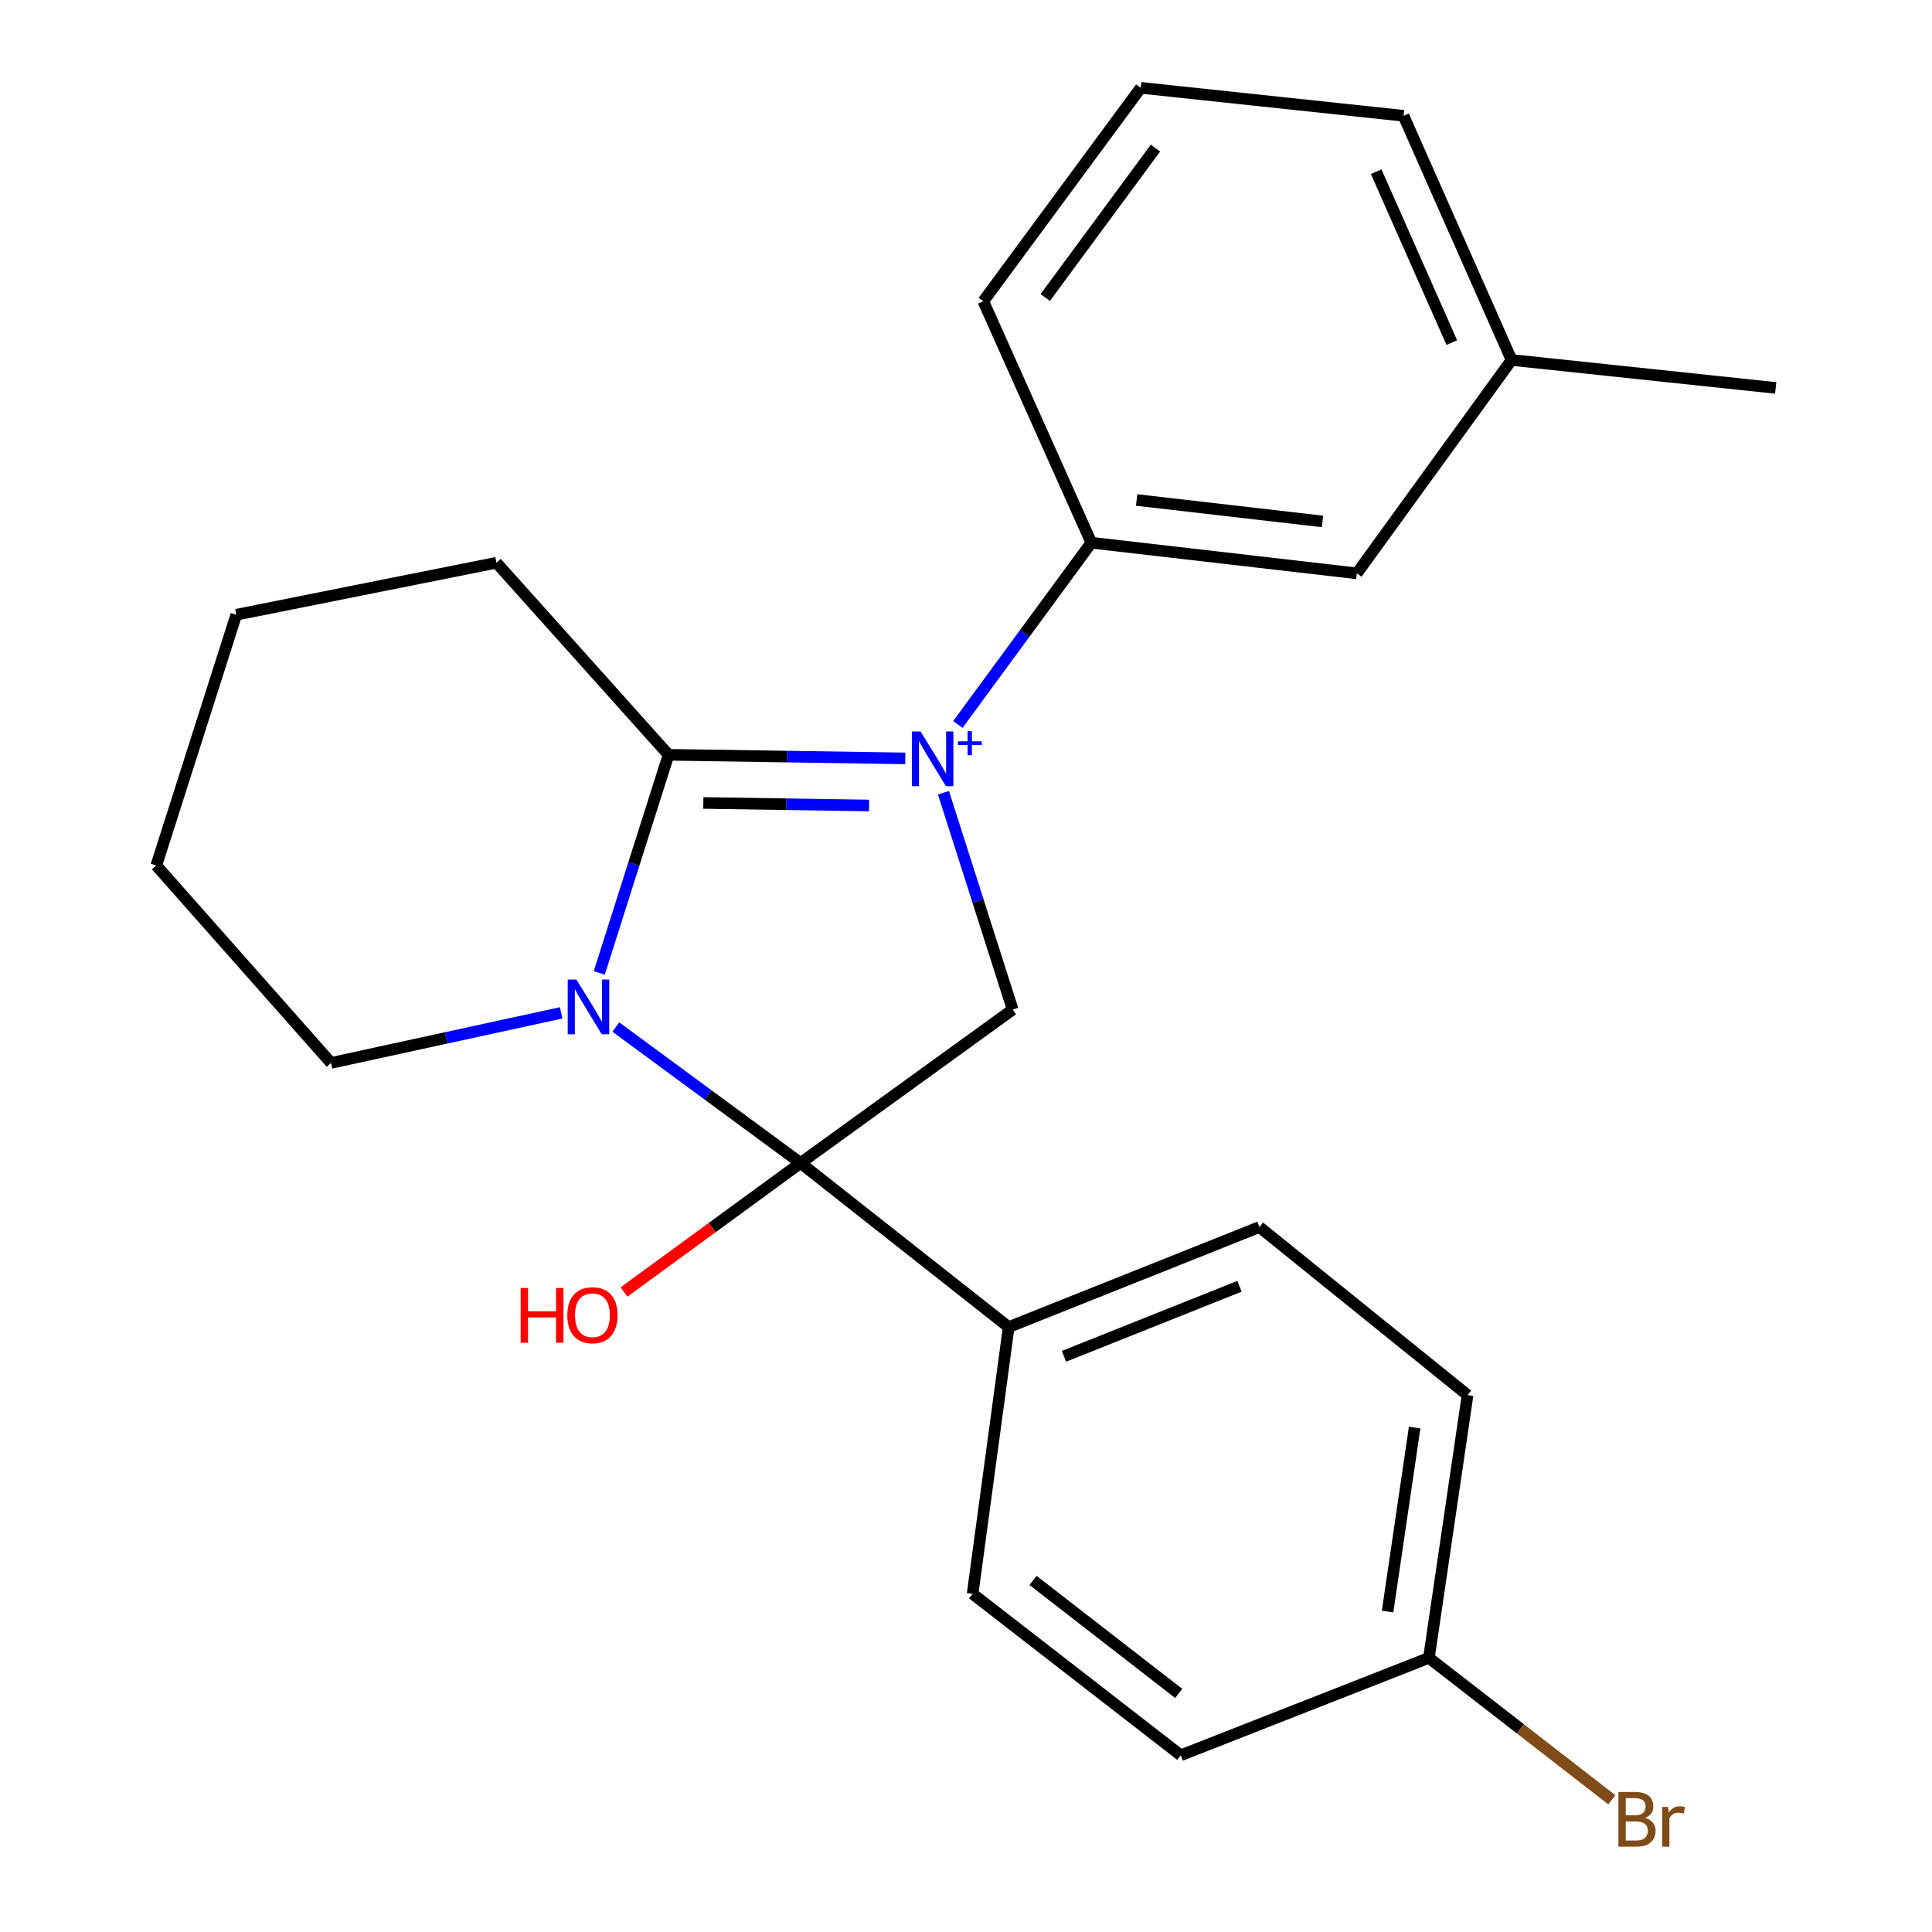 <?xml version='1.0' encoding='iso-8859-1'?>
<svg version='1.1' baseProfile='full'
              xmlns='http://www.w3.org/2000/svg'
                      xmlns:rdkit='http://www.rdkit.org/xml'
                      xmlns:xlink='http://www.w3.org/1999/xlink'
                  xml:space='preserve'
width='1000px' height='1000px' viewBox='0 0 1000 1000'>
<!-- END OF HEADER -->
<rect style='opacity:1.0;fill:#FFFFFF;stroke:none' width='1000' height='1000' x='0' y='0'> </rect>
<path class='bond-1' d='M 468.571,392.546 L 407.3,391.613' style='fill:none;fill-rule:evenodd;stroke:#0000FF;stroke-width:6px;stroke-linecap:butt;stroke-linejoin:miter;stroke-opacity:1' />
<path class='bond-1' d='M 407.3,391.613 L 346.028,390.679' style='fill:none;fill-rule:evenodd;stroke:#000000;stroke-width:6px;stroke-linecap:butt;stroke-linejoin:miter;stroke-opacity:1' />
<path class='bond-1' d='M 449.814,416.916 L 406.924,416.263' style='fill:none;fill-rule:evenodd;stroke:#0000FF;stroke-width:6px;stroke-linecap:butt;stroke-linejoin:miter;stroke-opacity:1' />
<path class='bond-1' d='M 406.924,416.263 L 364.034,415.61' style='fill:none;fill-rule:evenodd;stroke:#000000;stroke-width:6px;stroke-linecap:butt;stroke-linejoin:miter;stroke-opacity:1' />
<path class='bond-3' d='M 488.336,410.328 L 506.248,466.444' style='fill:none;fill-rule:evenodd;stroke:#0000FF;stroke-width:6px;stroke-linecap:butt;stroke-linejoin:miter;stroke-opacity:1' />
<path class='bond-3' d='M 506.248,466.444 L 524.16,522.56' style='fill:none;fill-rule:evenodd;stroke:#000000;stroke-width:6px;stroke-linecap:butt;stroke-linejoin:miter;stroke-opacity:1' />
<path class='bond-4' d='M 495.786,374.983 L 530.332,327.944' style='fill:none;fill-rule:evenodd;stroke:#0000FF;stroke-width:6px;stroke-linecap:butt;stroke-linejoin:miter;stroke-opacity:1' />
<path class='bond-4' d='M 530.332,327.944 L 564.879,280.905' style='fill:none;fill-rule:evenodd;stroke:#000000;stroke-width:6px;stroke-linecap:butt;stroke-linejoin:miter;stroke-opacity:1' />
<path class='bond-0' d='M 310.179,503.593 L 328.104,447.136' style='fill:none;fill-rule:evenodd;stroke:#0000FF;stroke-width:6px;stroke-linecap:butt;stroke-linejoin:miter;stroke-opacity:1' />
<path class='bond-0' d='M 328.104,447.136 L 346.028,390.679' style='fill:none;fill-rule:evenodd;stroke:#000000;stroke-width:6px;stroke-linecap:butt;stroke-linejoin:miter;stroke-opacity:1' />
<path class='bond-10' d='M 290.448,524.255 L 230.898,537.213' style='fill:none;fill-rule:evenodd;stroke:#0000FF;stroke-width:6px;stroke-linecap:butt;stroke-linejoin:miter;stroke-opacity:1' />
<path class='bond-10' d='M 230.898,537.213 L 171.347,550.171' style='fill:none;fill-rule:evenodd;stroke:#000000;stroke-width:6px;stroke-linecap:butt;stroke-linejoin:miter;stroke-opacity:1' />
<path class='bond-23' d='M 318.745,531.589 L 366.558,566.779' style='fill:none;fill-rule:evenodd;stroke:#0000FF;stroke-width:6px;stroke-linecap:butt;stroke-linejoin:miter;stroke-opacity:1' />
<path class='bond-23' d='M 366.558,566.779 L 414.372,601.97' style='fill:none;fill-rule:evenodd;stroke:#000000;stroke-width:6px;stroke-linecap:butt;stroke-linejoin:miter;stroke-opacity:1' />
<path class='bond-11' d='M 346.028,390.679 L 256.962,291.273' style='fill:none;fill-rule:evenodd;stroke:#000000;stroke-width:6px;stroke-linecap:butt;stroke-linejoin:miter;stroke-opacity:1' />
<path class='bond-2' d='M 414.372,601.97 L 524.16,522.56' style='fill:none;fill-rule:evenodd;stroke:#000000;stroke-width:6px;stroke-linecap:butt;stroke-linejoin:miter;stroke-opacity:1' />
<path class='bond-5' d='M 414.372,601.97 L 522.092,686.9' style='fill:none;fill-rule:evenodd;stroke:#000000;stroke-width:6px;stroke-linecap:butt;stroke-linejoin:miter;stroke-opacity:1' />
<path class='bond-7' d='M 414.372,601.97 L 368.679,635.352' style='fill:none;fill-rule:evenodd;stroke:#000000;stroke-width:6px;stroke-linecap:butt;stroke-linejoin:miter;stroke-opacity:1' />
<path class='bond-7' d='M 368.679,635.352 L 322.987,668.734' style='fill:none;fill-rule:evenodd;stroke:#FF0000;stroke-width:6px;stroke-linecap:butt;stroke-linejoin:miter;stroke-opacity:1' />
<path class='bond-6' d='M 564.879,280.905 L 702.306,296.765' style='fill:none;fill-rule:evenodd;stroke:#000000;stroke-width:6px;stroke-linecap:butt;stroke-linejoin:miter;stroke-opacity:1' />
<path class='bond-6' d='M 588.319,258.793 L 684.518,269.896' style='fill:none;fill-rule:evenodd;stroke:#000000;stroke-width:6px;stroke-linecap:butt;stroke-linejoin:miter;stroke-opacity:1' />
<path class='bond-17' d='M 564.879,280.905 L 508.957,155.928' style='fill:none;fill-rule:evenodd;stroke:#000000;stroke-width:6px;stroke-linecap:butt;stroke-linejoin:miter;stroke-opacity:1' />
<path class='bond-8' d='M 522.092,686.9 L 651.89,635.115' style='fill:none;fill-rule:evenodd;stroke:#000000;stroke-width:6px;stroke-linecap:butt;stroke-linejoin:miter;stroke-opacity:1' />
<path class='bond-8' d='M 550.697,702.03 L 641.556,665.78' style='fill:none;fill-rule:evenodd;stroke:#000000;stroke-width:6px;stroke-linecap:butt;stroke-linejoin:miter;stroke-opacity:1' />
<path class='bond-9' d='M 522.092,686.9 L 503.424,824.97' style='fill:none;fill-rule:evenodd;stroke:#000000;stroke-width:6px;stroke-linecap:butt;stroke-linejoin:miter;stroke-opacity:1' />
<path class='bond-13' d='M 702.306,296.765 L 782.387,186.319' style='fill:none;fill-rule:evenodd;stroke:#000000;stroke-width:6px;stroke-linecap:butt;stroke-linejoin:miter;stroke-opacity:1' />
<path class='bond-14' d='M 651.89,635.115 L 759.61,722.099' style='fill:none;fill-rule:evenodd;stroke:#000000;stroke-width:6px;stroke-linecap:butt;stroke-linejoin:miter;stroke-opacity:1' />
<path class='bond-15' d='M 503.424,824.97 L 611.158,908.531' style='fill:none;fill-rule:evenodd;stroke:#000000;stroke-width:6px;stroke-linecap:butt;stroke-linejoin:miter;stroke-opacity:1' />
<path class='bond-15' d='M 534.693,818.024 L 610.107,876.516' style='fill:none;fill-rule:evenodd;stroke:#000000;stroke-width:6px;stroke-linecap:butt;stroke-linejoin:miter;stroke-opacity:1' />
<path class='bond-25' d='M 171.347,550.171 L 80.898,447.984' style='fill:none;fill-rule:evenodd;stroke:#000000;stroke-width:6px;stroke-linecap:butt;stroke-linejoin:miter;stroke-opacity:1' />
<path class='bond-22' d='M 256.962,291.273 L 122.302,318.186' style='fill:none;fill-rule:evenodd;stroke:#000000;stroke-width:6px;stroke-linecap:butt;stroke-linejoin:miter;stroke-opacity:1' />
<path class='bond-12' d='M 739.6,858.115 L 611.158,908.531' style='fill:none;fill-rule:evenodd;stroke:#000000;stroke-width:6px;stroke-linecap:butt;stroke-linejoin:miter;stroke-opacity:1' />
<path class='bond-16' d='M 739.6,858.115 L 786.94,894.842' style='fill:none;fill-rule:evenodd;stroke:#000000;stroke-width:6px;stroke-linecap:butt;stroke-linejoin:miter;stroke-opacity:1' />
<path class='bond-16' d='M 786.94,894.842 L 834.279,931.568' style='fill:none;fill-rule:evenodd;stroke:#7F4C19;stroke-width:6px;stroke-linecap:butt;stroke-linejoin:miter;stroke-opacity:1' />
<path class='bond-26' d='M 739.6,858.115 L 759.61,722.099' style='fill:none;fill-rule:evenodd;stroke:#000000;stroke-width:6px;stroke-linecap:butt;stroke-linejoin:miter;stroke-opacity:1' />
<path class='bond-26' d='M 718.211,834.124 L 732.218,738.913' style='fill:none;fill-rule:evenodd;stroke:#000000;stroke-width:6px;stroke-linecap:butt;stroke-linejoin:miter;stroke-opacity:1' />
<path class='bond-20' d='M 782.387,186.319 L 919.102,200.796' style='fill:none;fill-rule:evenodd;stroke:#000000;stroke-width:6px;stroke-linecap:butt;stroke-linejoin:miter;stroke-opacity:1' />
<path class='bond-24' d='M 782.387,186.319 L 726.466,59.931' style='fill:none;fill-rule:evenodd;stroke:#000000;stroke-width:6px;stroke-linecap:butt;stroke-linejoin:miter;stroke-opacity:1' />
<path class='bond-24' d='M 751.454,177.336 L 712.309,88.865' style='fill:none;fill-rule:evenodd;stroke:#000000;stroke-width:6px;stroke-linecap:butt;stroke-linejoin:miter;stroke-opacity:1' />
<path class='bond-18' d='M 508.957,155.928 L 590.449,45.455' style='fill:none;fill-rule:evenodd;stroke:#000000;stroke-width:6px;stroke-linecap:butt;stroke-linejoin:miter;stroke-opacity:1' />
<path class='bond-18' d='M 541.02,153.991 L 598.065,76.66' style='fill:none;fill-rule:evenodd;stroke:#000000;stroke-width:6px;stroke-linecap:butt;stroke-linejoin:miter;stroke-opacity:1' />
<path class='bond-19' d='M 590.449,45.455 L 726.466,59.931' style='fill:none;fill-rule:evenodd;stroke:#000000;stroke-width:6px;stroke-linecap:butt;stroke-linejoin:miter;stroke-opacity:1' />
<path class='bond-21' d='M 80.898,447.984 L 122.302,318.186' style='fill:none;fill-rule:evenodd;stroke:#000000;stroke-width:6px;stroke-linecap:butt;stroke-linejoin:miter;stroke-opacity:1' />
<path  class='atom-0' d='M 476.469 378.601
L 485.749 393.601
Q 486.669 395.081, 488.149 397.761
Q 489.629 400.441, 489.709 400.601
L 489.709 378.601
L 493.469 378.601
L 493.469 406.921
L 489.589 406.921
L 479.629 390.521
Q 478.469 388.601, 477.229 386.401
Q 476.029 384.201, 475.669 383.521
L 475.669 406.921
L 471.989 406.921
L 471.989 378.601
L 476.469 378.601
' fill='#0000FF'/>
<path  class='atom-0' d='M 495.845 383.706
L 500.835 383.706
L 500.835 378.453
L 503.052 378.453
L 503.052 383.706
L 508.174 383.706
L 508.174 385.607
L 503.052 385.607
L 503.052 390.887
L 500.835 390.887
L 500.835 385.607
L 495.845 385.607
L 495.845 383.706
' fill='#0000FF'/>
<path  class='atom-1' d='M 298.337 507.016
L 307.617 522.016
Q 308.537 523.496, 310.017 526.176
Q 311.497 528.856, 311.577 529.016
L 311.577 507.016
L 315.337 507.016
L 315.337 535.336
L 311.457 535.336
L 301.497 518.936
Q 300.337 517.016, 299.097 514.816
Q 297.897 512.616, 297.537 511.936
L 297.537 535.336
L 293.857 535.336
L 293.857 507.016
L 298.337 507.016
' fill='#0000FF'/>
<path  class='atom-8' d='M 269.492 666.668
L 273.332 666.668
L 273.332 678.708
L 287.812 678.708
L 287.812 666.668
L 291.652 666.668
L 291.652 694.988
L 287.812 694.988
L 287.812 681.908
L 273.332 681.908
L 273.332 694.988
L 269.492 694.988
L 269.492 666.668
' fill='#FF0000'/>
<path  class='atom-8' d='M 293.652 680.748
Q 293.652 673.948, 297.012 670.148
Q 300.372 666.348, 306.652 666.348
Q 312.932 666.348, 316.292 670.148
Q 319.652 673.948, 319.652 680.748
Q 319.652 687.628, 316.252 691.548
Q 312.852 695.428, 306.652 695.428
Q 300.412 695.428, 297.012 691.548
Q 293.652 687.668, 293.652 680.748
M 306.652 692.228
Q 310.972 692.228, 313.292 689.348
Q 315.652 686.428, 315.652 680.748
Q 315.652 675.188, 313.292 672.388
Q 310.972 669.548, 306.652 669.548
Q 302.332 669.548, 299.972 672.348
Q 297.652 675.148, 297.652 680.748
Q 297.652 686.468, 299.972 689.348
Q 302.332 692.228, 306.652 692.228
' fill='#FF0000'/>
<path  class='atom-17' d='M 851.447 940.955
Q 854.167 941.715, 855.527 943.395
Q 856.927 945.035, 856.927 947.475
Q 856.927 951.395, 854.407 953.635
Q 851.927 955.835, 847.207 955.835
L 837.687 955.835
L 837.687 927.515
L 846.047 927.515
Q 850.887 927.515, 853.327 929.475
Q 855.767 931.435, 855.767 935.035
Q 855.767 939.315, 851.447 940.955
M 841.487 930.715
L 841.487 939.595
L 846.047 939.595
Q 848.847 939.595, 850.287 938.475
Q 851.767 937.315, 851.767 935.035
Q 851.767 930.715, 846.047 930.715
L 841.487 930.715
M 847.207 952.635
Q 849.967 952.635, 851.447 951.315
Q 852.927 949.995, 852.927 947.475
Q 852.927 945.155, 851.287 943.995
Q 849.687 942.795, 846.607 942.795
L 841.487 942.795
L 841.487 952.635
L 847.207 952.635
' fill='#7F4C19'/>
<path  class='atom-17' d='M 863.367 935.275
L 863.807 938.115
Q 865.967 934.915, 869.487 934.915
Q 870.607 934.915, 872.127 935.315
L 871.527 938.675
Q 869.807 938.275, 868.847 938.275
Q 867.167 938.275, 866.047 938.955
Q 864.967 939.595, 864.087 941.155
L 864.087 955.835
L 860.327 955.835
L 860.327 935.275
L 863.367 935.275
' fill='#7F4C19'/>
</svg>

